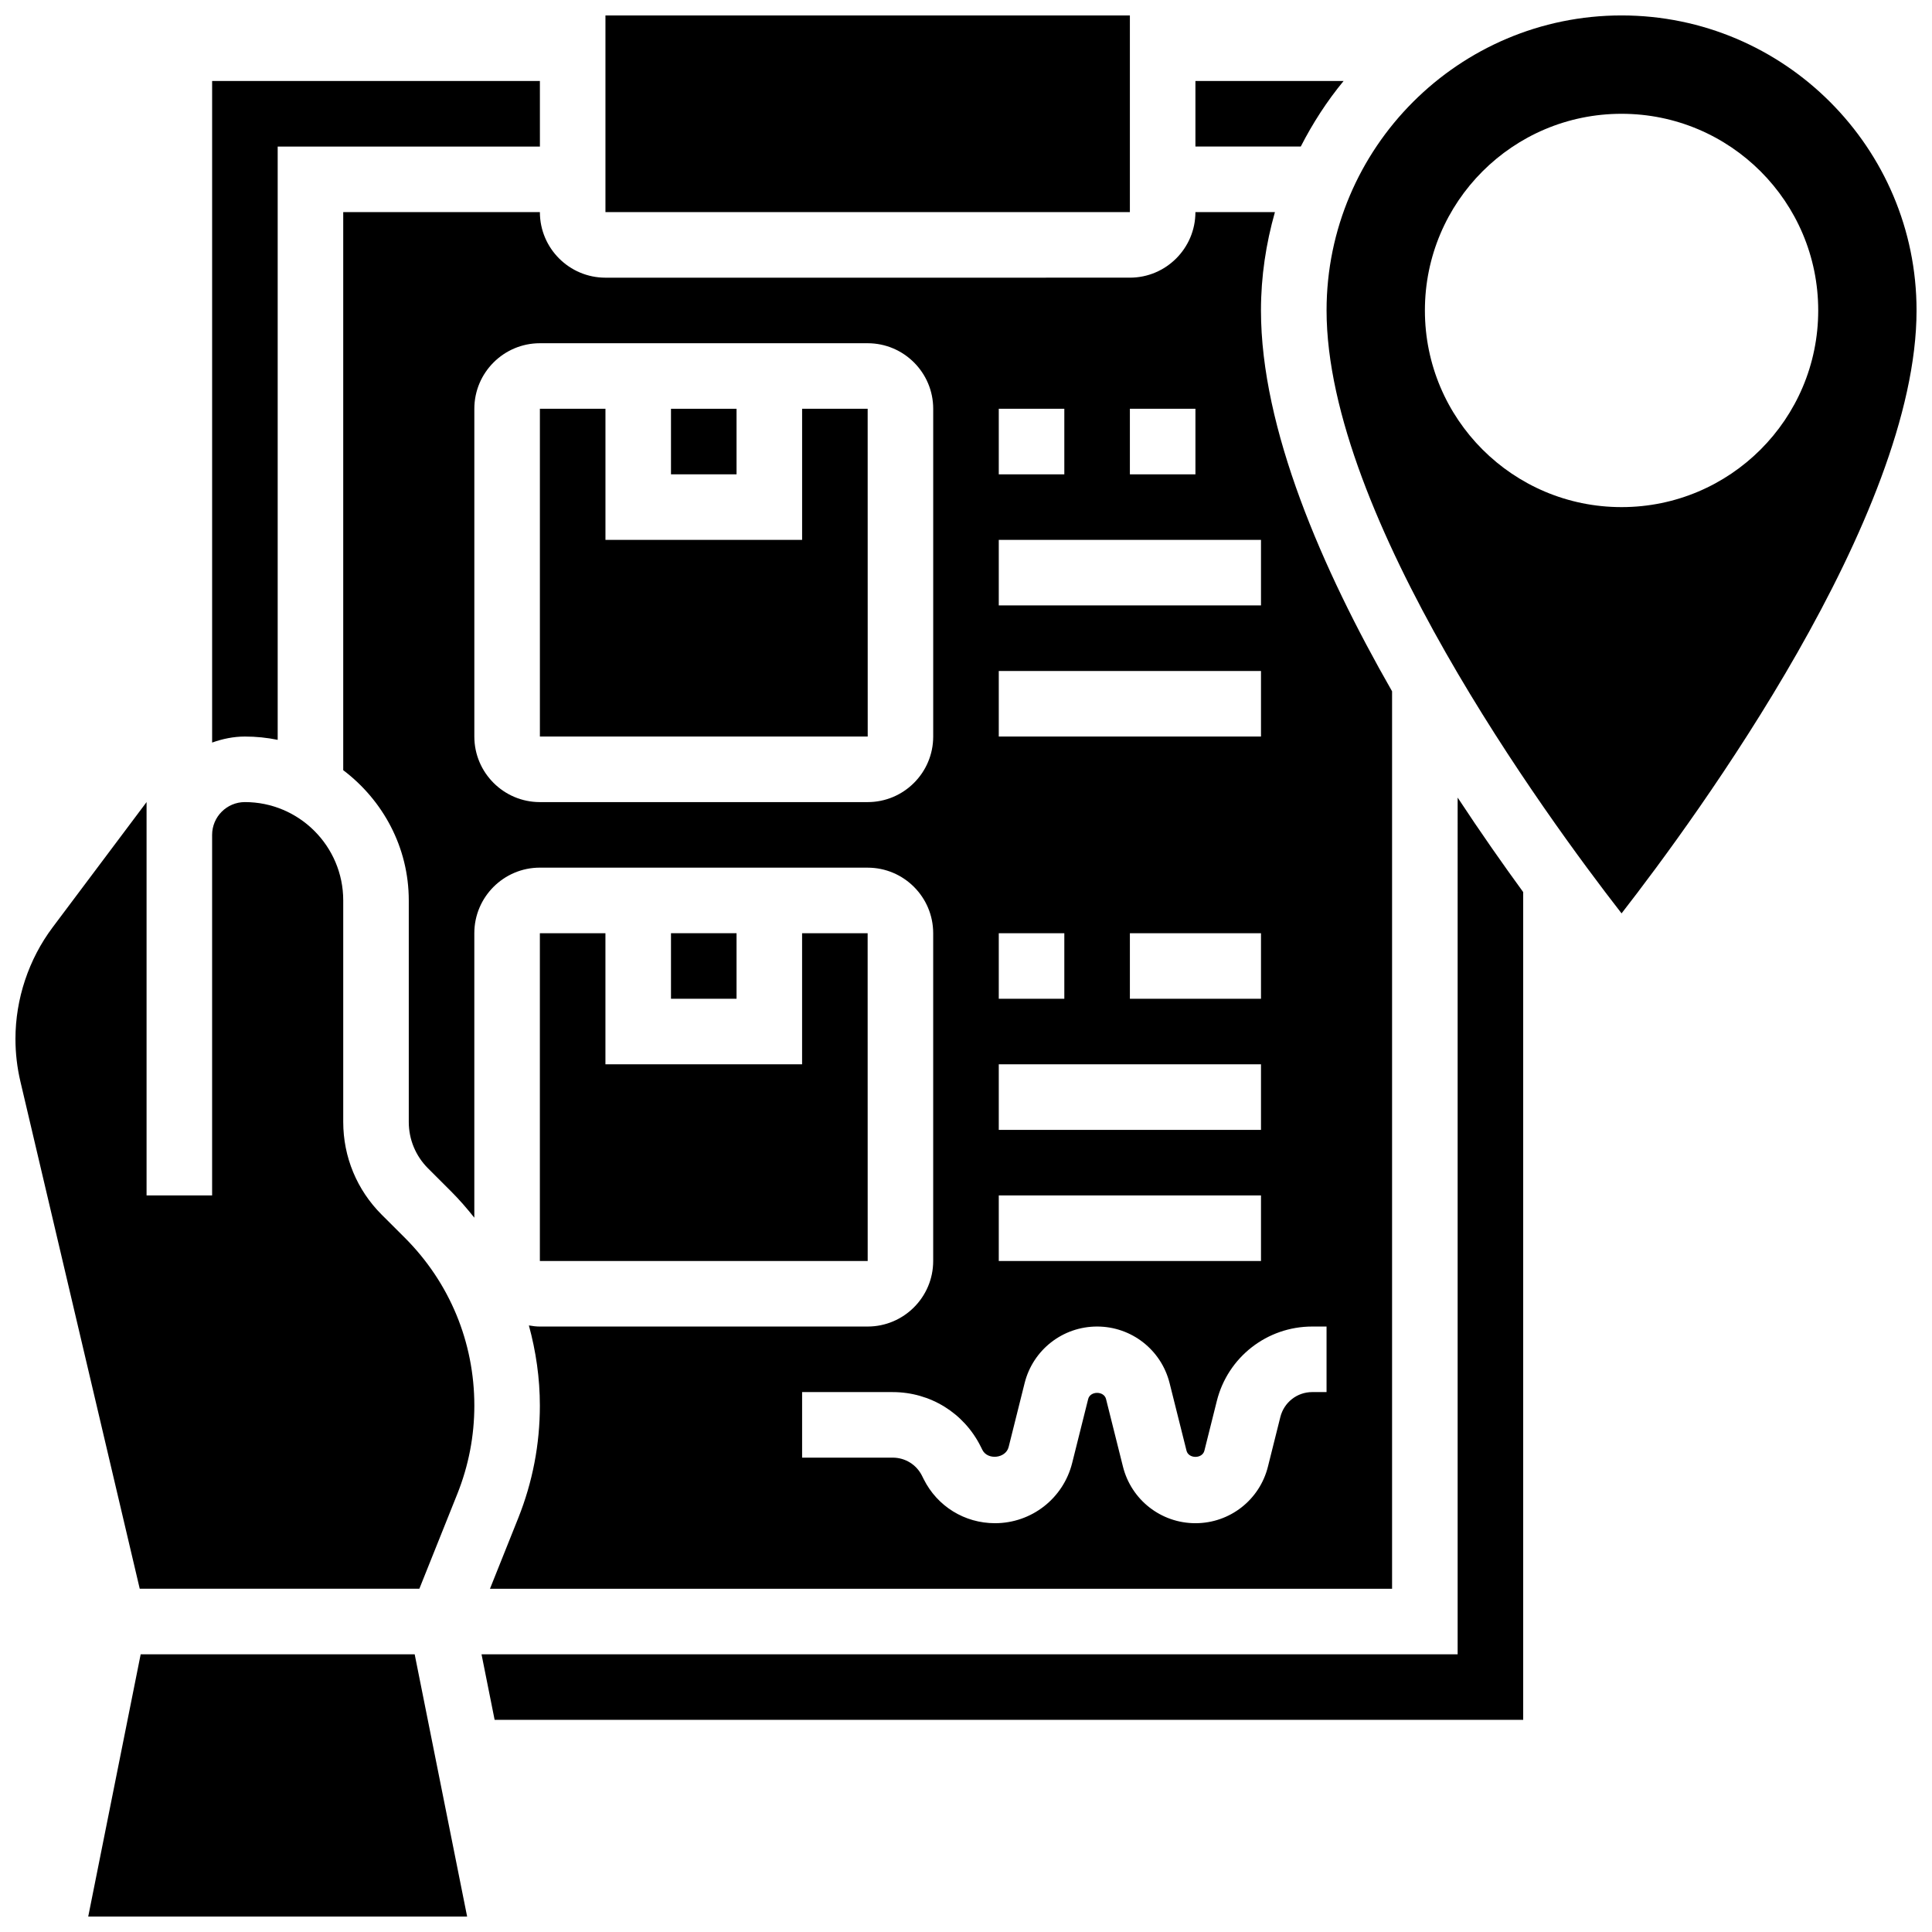 <?xml version="1.0" encoding="UTF-8"?>
<!-- Uploaded to: ICON Repo, www.iconrepo.com, Generator: ICON Repo Mixer Tools -->
<svg width="800px" height="800px" version="1.1" viewBox="144 144 512 512" xmlns="http://www.w3.org/2000/svg">
 <defs>
  <clipPath id="d">
   <path d="m304 148.09h140v52.906h-140z"/>
  </clipPath>
  <clipPath id="c">
   <path d="m148.09 356h121.91v210h-121.91z"/>
  </clipPath>
  <clipPath id="b">
   <path d="m167 582h101v69.902h-101z"/>
  </clipPath>
  <clipPath id="a">
   <path d="m495 148.09h156.9v238.91h-156.9z"/>
  </clipPath>
 </defs>
 <path d="m217.59 340.07v-157.23h69.492l-0.004-17.375h-86.863v175.32c2.731-0.969 5.629-1.594 8.688-1.594 2.969 0 5.879 0.301 8.688 0.875z"/>
 <path d="m321.82 252.33h17.371v17.371h-17.371z"/>
 <path d="m373.94 252.33h-17.371v34.742h-52.117v-34.742h-17.375v86.863h86.875z"/>
 <g clip-path="url(#d)">
  <path d="m304.45 148.09h138.98v52.117h-138.98z"/>
 </g>
 <g clip-path="url(#c)">
  <path d="m245.14 465.89c-6.566-6.566-10.18-15.297-10.18-24.574v-58.695c0-14.367-11.691-26.059-26.059-26.059-4.793 0-8.688 3.898-8.688 8.688v95.551h-17.371v-104.24l-24.887 33.184c-6.359 8.477-9.859 18.988-9.859 29.574 0 3.797 0.441 7.602 1.312 11.293l31.625 134.42h74.102l10.078-25.172c2.981-7.473 4.492-15.324 4.492-23.359 0-16.801-6.539-32.59-18.414-44.473z"/>
 </g>
 <g clip-path="url(#b)">
  <path d="m181.28 582.41-13.898 69.488h100.41l-13.898-69.488z"/>
 </g>
 <path d="m500.07 165.46h-39.27v17.371h27.918c3.176-6.199 6.949-12.043 11.352-17.371z"/>
 <path d="m321.82 391.31h17.371v17.371h-17.371z"/>
 <g clip-path="url(#a)">
  <path d="m573.73 148.09c-43.109 0-78.176 35.074-78.176 78.176 0 54.523 58.148 134.03 78.176 159.79 20.031-25.754 78.176-105.26 78.176-159.79 0-43.102-35.066-78.176-78.176-78.176zm0 130.3c-28.785 0-52.117-23.332-52.117-52.117 0-28.785 23.332-52.117 52.117-52.117 28.785 0 52.117 23.332 52.117 52.117 0 28.785-23.332 52.117-52.117 52.117z"/>
 </g>
 <path d="m530.29 582.41h-258.68l3.473 17.371h272.58v-219.37c-5.266-7.219-11.215-15.688-17.371-25.043z"/>
 <path d="m287.07 391.31v86.863h86.875l-0.012-86.863h-17.371v34.746h-52.117v-34.746z"/>
 <path d="m287.07 373.94h86.863c9.582 0 17.371 7.793 17.371 17.371v86.863c0 9.582-7.793 17.371-17.371 17.371l-86.863 0.004c-1 0-1.953-0.129-2.91-0.297 1.871 6.848 2.91 13.973 2.91 21.258 0 10.25-1.93 20.273-5.734 29.805l-7.492 18.727h239.07v-237.84c-18.562-32.418-34.746-69.641-34.746-100.93 0-9.043 1.348-17.762 3.699-26.059h-21.07c0 9.582-7.793 17.371-17.371 17.371l-138.98 0.004c-9.582 0-17.371-7.793-17.371-17.371h-52.117v147.89c10.484 7.938 17.371 20.395 17.371 34.52v58.695c0 4.637 1.809 9 5.09 12.293l6.148 6.141c2.207 2.207 4.223 4.543 6.133 6.949v-75.395c0-9.582 7.793-17.375 17.371-17.375zm156.36-121.61h17.371v17.371h-17.371zm-34.746 0h17.371v17.371h-17.371zm0 34.742h69.492v17.371h-69.492zm0 34.746h69.492v17.371h-69.492zm69.492 69.492v17.371h-34.746v-17.371zm-69.492 0h17.371v17.371h-17.371zm0 34.746h69.492v17.371h-69.492zm0 34.746h69.492v17.371h-69.492zm-4.801 66.52 0.461 0.922c1.383 2.769 6.195 2.277 6.957-0.781l4.231-16.914c2.203-8.836 10.109-15.004 19.211-15.004 9.102 0 17.008 6.168 19.215 15.012l4.481 17.895c0.547 2.18 4.188 2.18 4.734 0l3.293-13.16c2.894-11.621 13.301-19.746 25.277-19.746h3.805v17.371h-3.805c-3.996 0-7.453 2.711-8.434 6.586l-3.293 13.16c-2.203 8.836-10.109 15.004-19.211 15.004-9.102 0-17.008-6.168-19.215-15.012l-4.481-17.895c-0.547-2.18-4.188-2.18-4.734 0l-4.234 16.922c-2.344 9.406-10.762 15.984-20.465 15.984-8.051 0-15.289-4.473-18.883-11.664l-0.461-0.922c-1.477-2.945-4.445-4.789-7.758-4.789h-24.008v-17.371h24.008c9.93 0 18.867 5.516 23.309 14.402zm-134.18-274.99c0-9.582 7.793-17.371 17.371-17.371h86.863c9.582 0 17.371 7.793 17.371 17.371v86.863c0 9.582-7.793 17.371-17.371 17.371h-86.863c-9.582 0-17.371-7.793-17.371-17.371z"/>
</svg>
